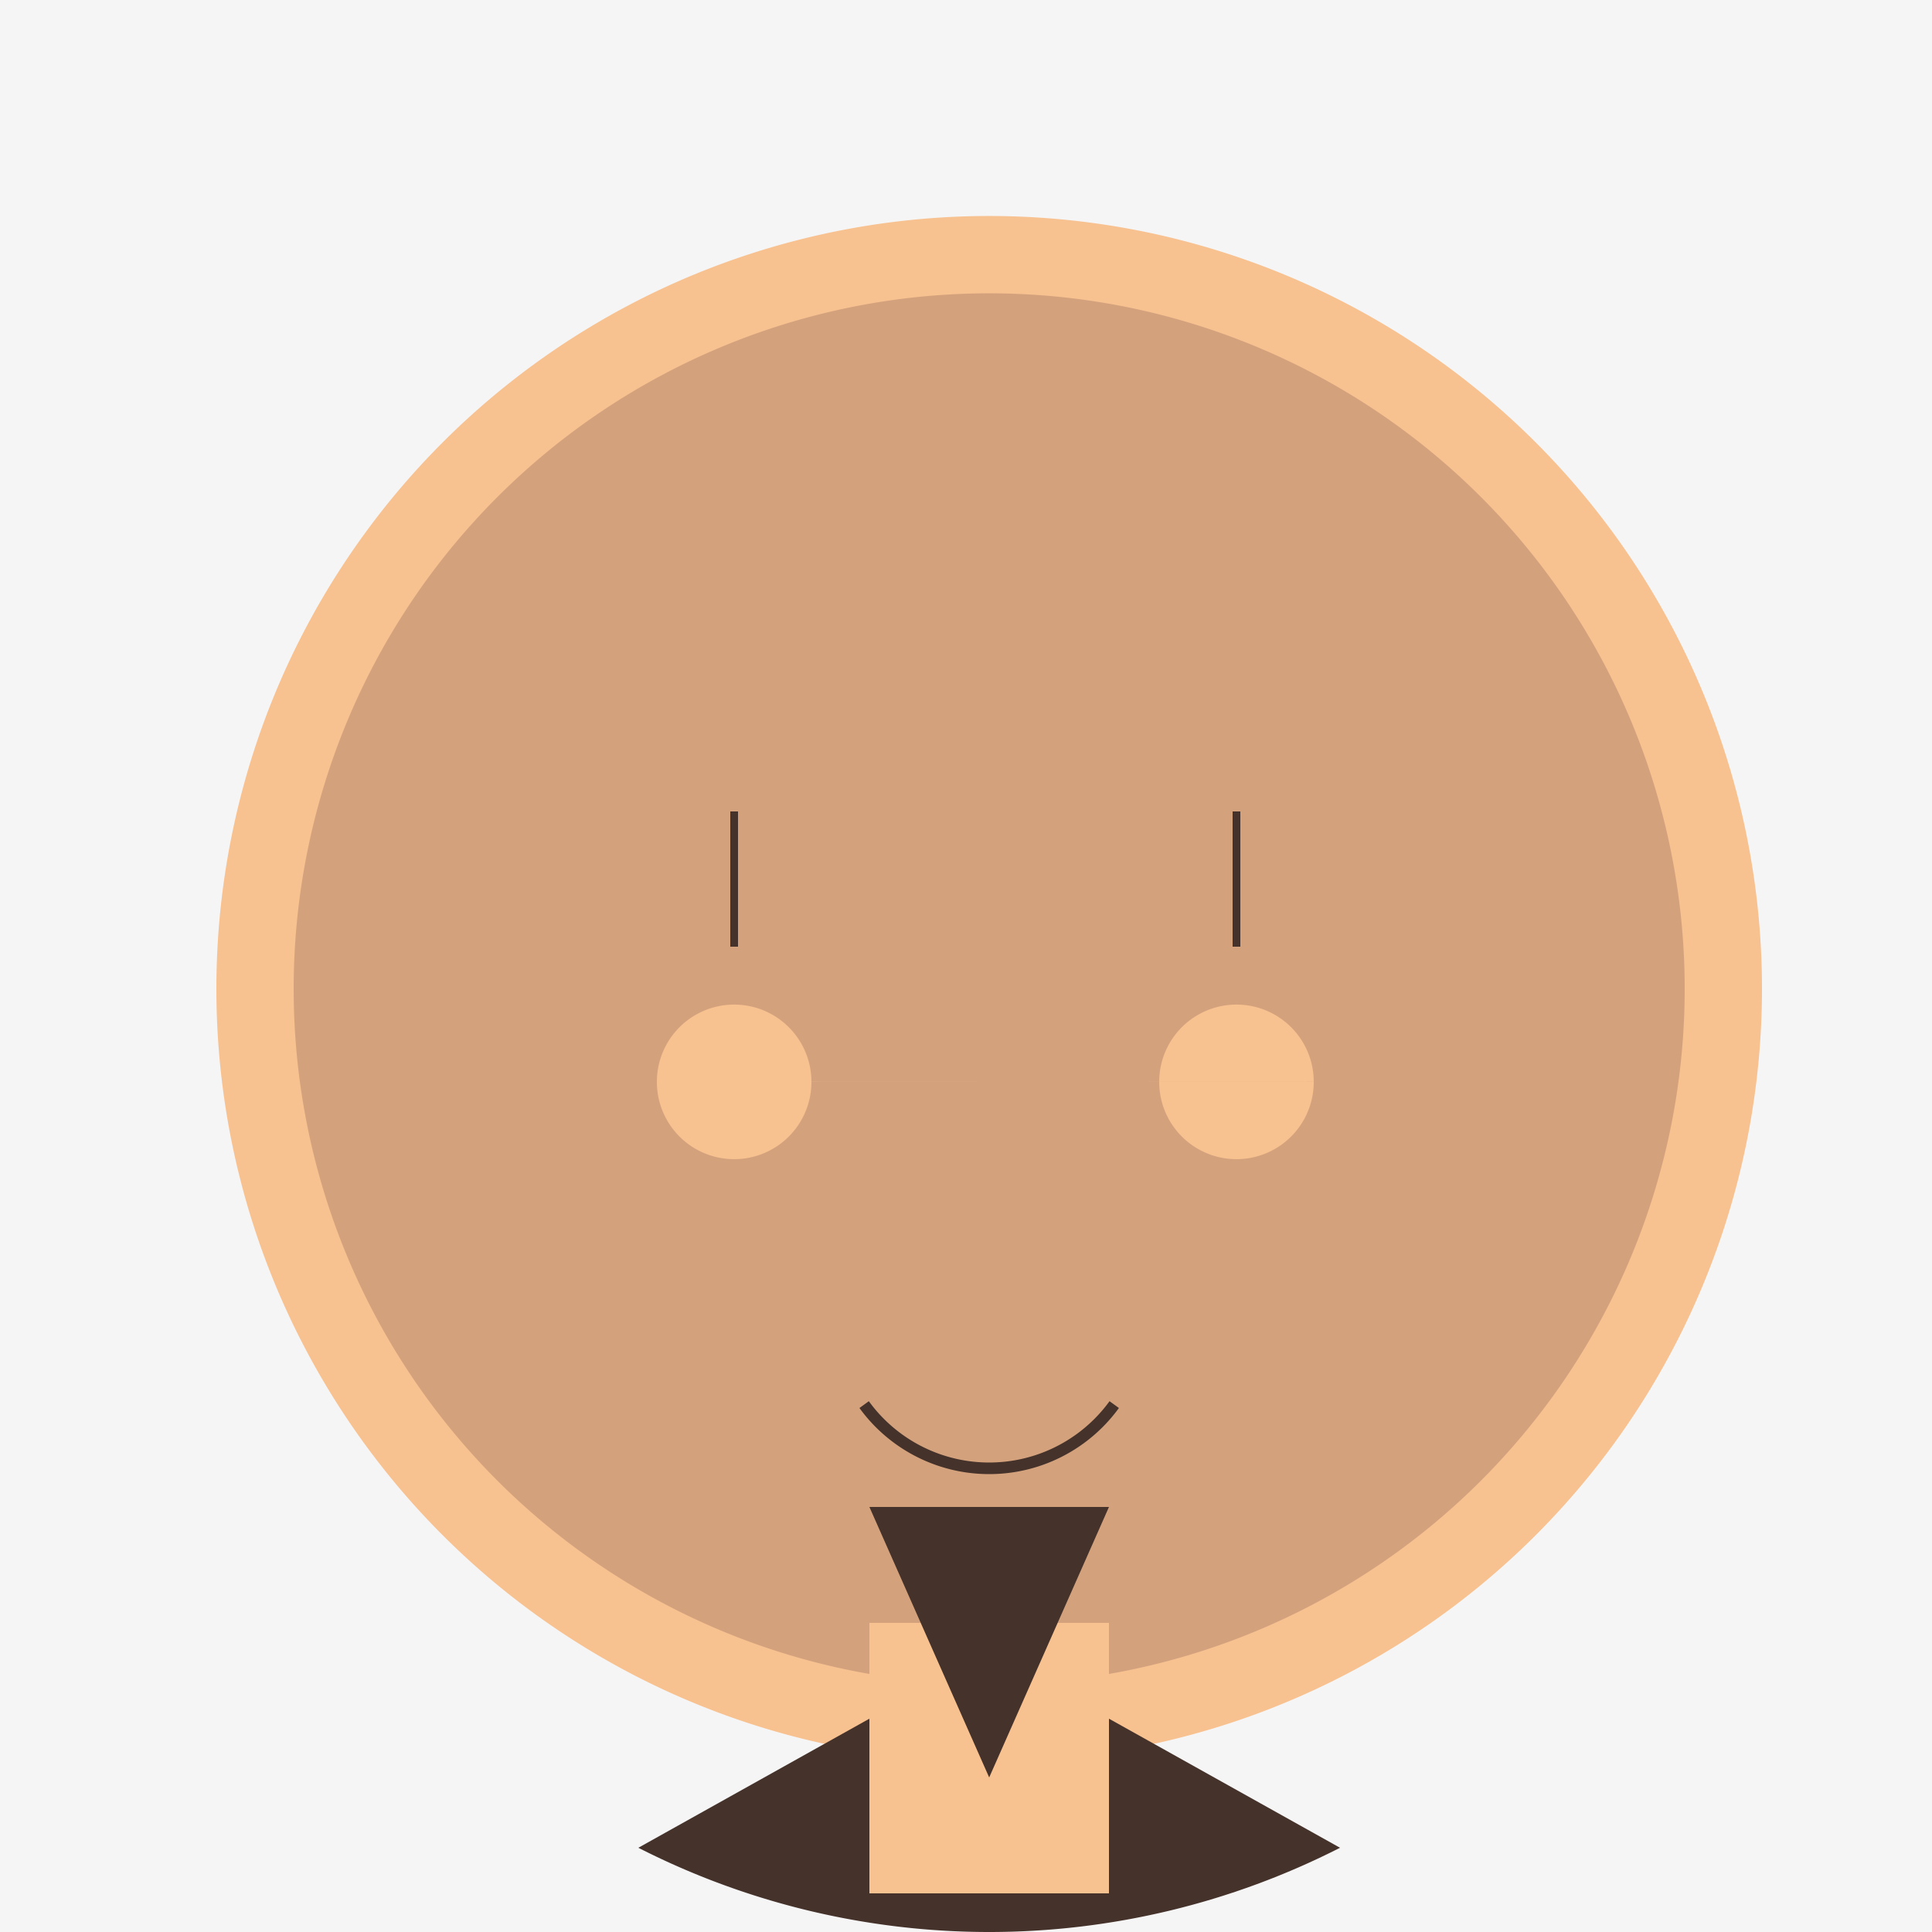 <!--

Generated by DrawGPT.
Free, open source, AI generated images in SVG, PNG, and HTML Canvas format.
https://drawgpt.ai

Created: 2024-01-16T14:09:38.789Z
Link: https://drawgpt.ai/prompt/140842/

-->
<svg xmlns="http://www.w3.org/2000/svg" xmlns:xlink="http://www.w3.org/1999/xlink" width="500" height="500"><defs/><g><rect fill="#F5F5F5" stroke="none" x="0" y="0" width="512" height="512"/><path fill="#F8C190" stroke="none" paint-order="stroke fill markers" d=" M 456 256 A 200 200 0 1 1 456 255.8"/><path fill="#44322B" stroke="none" paint-order="stroke fill markers" d=" M 220 210 A 30 30 0 1 1 220 209.97 L 350 210 A 30 30 0 1 1 350 209.97"/><path fill="none" stroke="#44322B" paint-order="fill stroke markers" d=" M 160 170 L 220 190 M 290 190 L 350 170" stroke-miterlimit="10" stroke-width="5" stroke-dasharray=""/><path fill="#C68A69" stroke="none" paint-order="stroke fill markers" d=" M 256 230 L 240 300 L 272 300 Z"/><path fill="#D88E6A" stroke="none" paint-order="stroke fill markers" d=" M 316 340 A 60 60 0 0 1 196 340"/><path fill="#44322B" stroke="none" paint-order="stroke fill markers" d=" M 342.258 379.291 A 190 190 0 0 1 169.742 379.291 L 346.798 478.201 A 200 200 0 0 1 165.202 478.201"/><path fill="#D3A27D" stroke="none" paint-order="stroke fill markers" d=" M 436 256 A 180 180 0 1 1 436 255.82"/><rect fill="#F8C190" stroke="none" x="225" y="420" width="62" height="70"/><path fill="#44322B" stroke="none" paint-order="stroke fill markers" d=" M 225 390 L 287 390 L 256 460 Z"/><path fill="none" stroke="#44322B" paint-order="fill stroke markers" d=" M 288.361 363.511 A 40 40 0 0 1 223.639 363.511" stroke-miterlimit="10" stroke-width="3" stroke-dasharray=""/><path fill="#F8C190" stroke="none" paint-order="stroke fill markers" d=" M 210 280 A 20 20 0 1 1 210 279.98 L 340 280 A 20 20 0 1 1 340 279.98"/><path fill="none" stroke="#44322B" paint-order="fill stroke markers" d=" M 190 210 L 190 245 M 320 210 L 320 245" stroke-miterlimit="10" stroke-width="2" stroke-dasharray=""/></g></svg>
